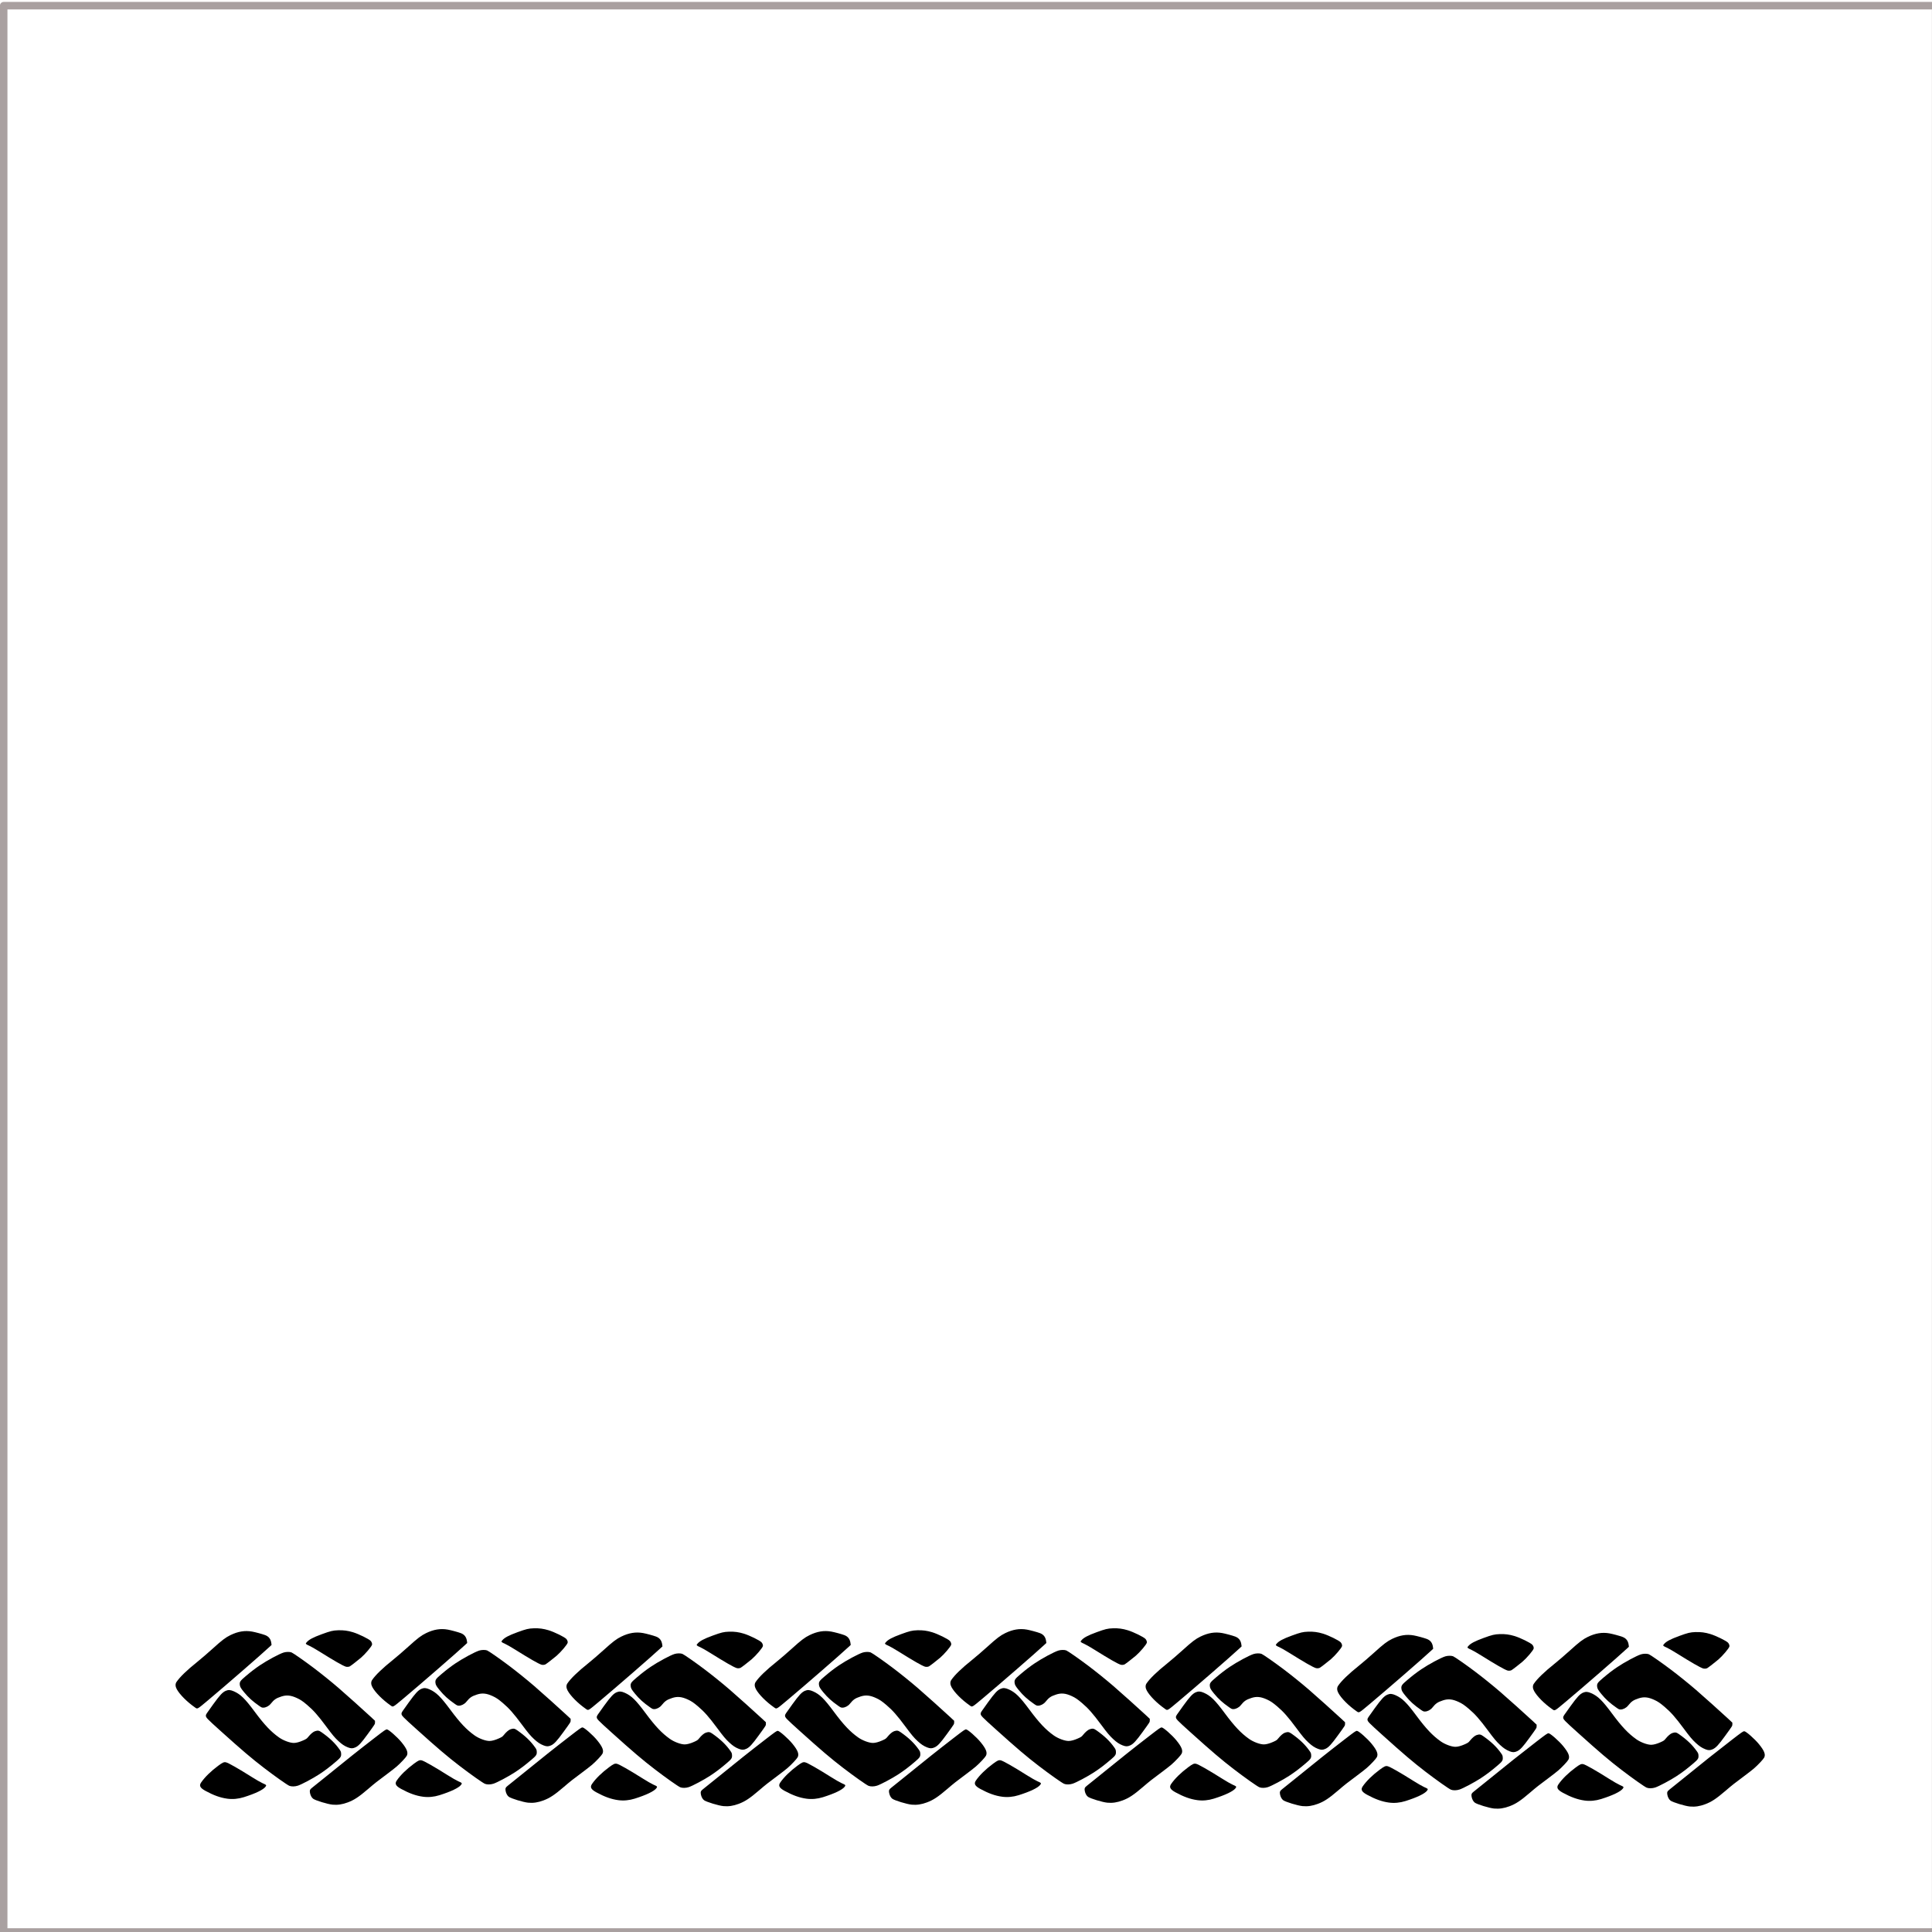 <?xml version="1.0" encoding="UTF-8" standalone="no"?>
<!-- Created with Inkscape (http://www.inkscape.org/) -->
<svg id="svg4136" xmlns:rdf="http://www.w3.org/1999/02/22-rdf-syntax-ns#" xmlns="http://www.w3.org/2000/svg" height="257.14" viewBox="0 0 257.143 257.143" width="257.14" version="1.1" xmlns:cc="http://creativecommons.org/ns#" xmlns:dc="http://purl.org/dc/elements/1.1/">
 <g id="layer2">
  <rect id="rect5317" opacity=".406" stroke-linejoin="round" stroke-opacity=".923" height="256.39" width="257.14" stroke="#190100" stroke-linecap="round" y=".754" x=".491" stroke-width=".999" fill="none"/>
 </g>
 <g id="layer9">
  <g id="g12977" transform="matrix(.971 0 0 .971 .673 6.24)">
   <path id="path12930" d="m44.879 240.94c-0.655-0.061-2.328-0.572-2.643-0.806-0.209-0.156-0.375-0.461-0.44-0.807-0.065-0.347-0.006-0.481 0.312-0.724 0.132-0.1 0.851-0.679 1.598-1.285 3.162-2.567 4.74-3.823 6.955-5.532 1.354-1.045 1.52-1.16 1.681-1.16 0.228 0 1.421 1.048 1.999 1.756 0.745 0.912 0.943 1.418 0.727 1.85-0.114 0.229-0.867 1.033-1.39 1.484-0.23 0.199-0.84 0.674-1.355 1.056-1.309 0.97-1.645 1.235-2.565 2.025-1.257 1.079-1.901 1.504-2.771 1.831-0.756 0.284-1.399 0.38-2.111 0.313zm-14.425-0.819c-0.934-0.125-1.869-0.46-2.982-1.069-0.741-0.405-0.899-0.71-0.597-1.149 0.506-0.736 1.349-1.561 2.347-2.298 0.61-0.451 0.777-0.525 1.055-0.468 0.316 0.064 1.722 0.864 3.549 2.018 0.567 0.358 1.221 0.735 1.455 0.837 0.56 0.245 0.584 0.274 0.415 0.499-0.309 0.412-1.383 0.927-2.967 1.425-0.757 0.238-1.521 0.307-2.275 0.206zm8.514-1.763c-0.312-0.13-1.982-1.311-3.479-2.458-1.702-1.305-3.011-2.419-5.91-5.03-1.943-1.75-2.053-1.865-2.053-2.139 0-0.152 0.043-0.218 0.998-1.536 0.932-1.287 1.295-1.675 1.74-1.863 0.356-0.15 0.638-0.13 1.108 0.078 0.912 0.405 1.524 1.005 2.852 2.798 1.322 1.784 2.218 2.732 3.322 3.515 0.593 0.421 1.506 0.761 2.037 0.759 0.331-0.001 0.783-0.124 1.282-0.348 0.427-0.192 0.504-0.244 0.679-0.463 0.336-0.419 0.693-0.722 0.946-0.801 0.396-0.125 0.54-0.1 0.9 0.151 1.091 0.763 1.842 1.481 2.449 2.344 0.185 0.263 0.212 0.332 0.227 0.586 0.024 0.399-0.064 0.537-0.678 1.062-0.92 0.785-1.505 1.229-2.338 1.775-0.841 0.552-2.406 1.384-2.91 1.548-0.405 0.132-0.886 0.14-1.17 0.021zm8.037-5.264c-0.476-0.187-0.822-0.417-1.309-0.867-0.496-0.459-0.835-0.864-1.684-2.011-1.101-1.488-1.741-2.211-2.597-2.937-0.622-0.527-0.914-0.724-1.408-0.951-0.839-0.385-1.433-0.443-2.14-0.209-0.745 0.247-0.977 0.407-1.473 1.018-0.239 0.295-0.659 0.509-0.996 0.509-0.189 0-0.258-0.03-0.566-0.245-0.907-0.633-1.478-1.15-2.078-1.884-0.449-0.548-0.549-0.726-0.578-1.019-0.038-0.39 0.062-0.537 0.794-1.155 0.793-0.67 1.282-1.045 1.963-1.505 0.997-0.673 2.631-1.553 3.248-1.748 0.334-0.106 0.83-0.114 1.08-0.018 0.215 0.083 1.678 1.1 2.917 2.029 1.083 0.812 2.508 1.959 3.567 2.872 0.929 0.8 3.591 3.187 4.391 3.936l0.574 0.537-0.001 0.212c-0.001 0.249 0.045 0.175-0.988 1.6-0.887 1.223-1.263 1.63-1.69 1.827-0.367 0.169-0.612 0.171-1.025 0.008zm-20.962-5.473c-1.102-0.767-2.114-1.783-2.512-2.52-0.197-0.365-0.21-0.712-0.035-0.971 0.457-0.679 1.427-1.618 2.835-2.744 0.515-0.412 1.474-1.237 2.131-1.833 1.263-1.147 1.761-1.526 2.43-1.851 1.047-0.509 1.976-0.66 2.975-0.484 0.433 0.076 1.39 0.335 1.778 0.48 0.51 0.191 0.782 0.547 0.855 1.119l0.03 0.235-0.276 0.257c-1.187 1.105-5.979 5.269-8.378 7.28-1.579 1.323-1.489 1.273-1.833 1.033zm20.638-5.604c-0.453-0.159-1.514-0.768-3.583-2.059-0.592-0.37-1.221-0.729-1.396-0.798-0.175-0.069-0.36-0.166-0.41-0.215-0.09-0.089-0.09-0.09 0.038-0.248 0.299-0.368 0.879-0.679 2.096-1.123 1.19-0.435 1.501-0.51 2.235-0.536 0.718-0.026 1.334 0.056 2.034 0.27 0.784 0.239 2.183 0.926 2.422 1.187 0.14 0.154 0.221 0.388 0.183 0.528-0.073 0.266-0.927 1.272-1.504 1.771-0.384 0.333-1.414 1.13-1.54 1.192-0.154 0.076-0.408 0.09-0.575 0.032z"/>
   <path id="path12930-4" d="m71.695 240.67c-0.655-0.061-2.328-0.572-2.643-0.806-0.209-0.156-0.375-0.461-0.44-0.807-0.065-0.347-0.006-0.481 0.312-0.724 0.132-0.1 0.851-0.679 1.598-1.285 3.162-2.567 4.74-3.823 6.955-5.532 1.354-1.045 1.52-1.16 1.681-1.16 0.228 0 1.421 1.048 1.999 1.756 0.745 0.912 0.943 1.418 0.727 1.85-0.114 0.229-0.867 1.033-1.39 1.484-0.23 0.199-0.84 0.674-1.355 1.056-1.309 0.97-1.645 1.235-2.565 2.025-1.257 1.079-1.901 1.504-2.771 1.831-0.756 0.284-1.399 0.38-2.111 0.313zm-14.425-0.82c-0.934-0.125-1.869-0.46-2.982-1.069-0.741-0.405-0.899-0.71-0.597-1.149 0.506-0.736 1.349-1.561 2.347-2.298 0.61-0.451 0.777-0.525 1.055-0.468 0.316 0.064 1.722 0.864 3.549 2.018 0.567 0.358 1.221 0.735 1.455 0.837 0.56 0.245 0.584 0.274 0.415 0.499-0.309 0.412-1.383 0.927-2.967 1.425-0.757 0.238-1.521 0.307-2.275 0.206zm8.514-1.763c-0.312-0.13-1.982-1.311-3.479-2.458-1.702-1.305-3.011-2.419-5.91-5.03-1.943-1.75-2.053-1.865-2.053-2.139 0-0.152 0.043-0.218 0.998-1.536 0.932-1.287 1.295-1.675 1.74-1.863 0.356-0.15 0.638-0.13 1.108 0.078 0.912 0.405 1.524 1.005 2.852 2.798 1.322 1.784 2.218 2.732 3.322 3.515 0.593 0.421 1.506 0.761 2.037 0.759 0.331-0.001 0.783-0.124 1.282-0.348 0.427-0.192 0.504-0.244 0.679-0.463 0.336-0.419 0.693-0.722 0.946-0.801 0.396-0.125 0.54-0.1 0.9 0.151 1.091 0.763 1.842 1.481 2.449 2.344 0.185 0.263 0.212 0.332 0.227 0.586 0.024 0.399-0.064 0.537-0.678 1.062-0.92 0.785-1.505 1.229-2.338 1.775-0.841 0.552-2.406 1.384-2.91 1.548-0.405 0.132-0.886 0.14-1.17 0.021zm8.037-5.264c-0.476-0.187-0.822-0.417-1.309-0.867-0.496-0.459-0.835-0.864-1.684-2.011-1.101-1.488-1.741-2.211-2.597-2.937-0.622-0.527-0.914-0.724-1.408-0.951-0.839-0.385-1.433-0.443-2.14-0.209-0.745 0.247-0.977 0.407-1.473 1.018-0.239 0.295-0.659 0.509-0.996 0.509-0.189 0-0.258-0.03-0.566-0.245-0.907-0.633-1.478-1.15-2.078-1.884-0.449-0.548-0.549-0.726-0.578-1.019-0.038-0.39 0.062-0.537 0.794-1.155 0.793-0.67 1.282-1.045 1.963-1.505 0.997-0.673 2.631-1.553 3.248-1.748 0.334-0.106 0.83-0.114 1.08-0.018 0.215 0.083 1.678 1.1 2.917 2.029 1.083 0.812 2.508 1.959 3.567 2.872 0.929 0.8 3.591 3.187 4.391 3.936l0.574 0.537-0.001 0.212c-0.001 0.249 0.045 0.175-0.988 1.6-0.887 1.223-1.263 1.63-1.69 1.827-0.367 0.169-0.612 0.171-1.025 0.008zm-20.962-5.473c-1.102-0.767-2.114-1.783-2.512-2.52-0.197-0.365-0.21-0.712-0.035-0.971 0.457-0.679 1.427-1.618 2.835-2.744 0.515-0.412 1.474-1.237 2.131-1.833 1.263-1.147 1.761-1.526 2.43-1.851 1.047-0.509 1.976-0.66 2.975-0.484 0.433 0.076 1.39 0.335 1.778 0.48 0.51 0.191 0.782 0.547 0.855 1.119l0.03 0.235-0.276 0.257c-1.187 1.105-5.979 5.269-8.378 7.28-1.579 1.323-1.489 1.273-1.833 1.033zm20.638-5.604c-0.453-0.159-1.514-0.768-3.583-2.059-0.592-0.37-1.221-0.729-1.396-0.798-0.175-0.069-0.36-0.166-0.41-0.215-0.09-0.089-0.09-0.09 0.038-0.248 0.299-0.368 0.879-0.679 2.096-1.123 1.19-0.435 1.501-0.51 2.235-0.536 0.718-0.026 1.334 0.056 2.034 0.27 0.784 0.239 2.183 0.926 2.422 1.187 0.14 0.154 0.221 0.388 0.183 0.528-0.073 0.266-0.927 1.272-1.504 1.771-0.384 0.333-1.414 1.13-1.54 1.192-0.154 0.076-0.408 0.09-0.575 0.032z"/>
   <path id="path12930-4-8" d="m98.459 241.14c-0.655-0.061-2.328-0.572-2.643-0.806-0.209-0.156-0.375-0.461-0.44-0.807-0.065-0.347-0.006-0.481 0.312-0.724 0.132-0.1 0.851-0.679 1.598-1.285 3.162-2.567 4.74-3.823 6.955-5.532 1.354-1.045 1.52-1.16 1.681-1.16 0.228 0 1.421 1.048 1.999 1.756 0.745 0.912 0.943 1.418 0.727 1.85-0.114 0.229-0.867 1.033-1.39 1.484-0.23 0.199-0.84 0.674-1.355 1.056-1.309 0.97-1.645 1.235-2.565 2.025-1.257 1.079-1.901 1.504-2.771 1.831-0.756 0.284-1.399 0.38-2.111 0.313zm-14.425-0.819c-0.934-0.125-1.869-0.46-2.982-1.069-0.741-0.405-0.899-0.71-0.597-1.149 0.506-0.736 1.349-1.561 2.347-2.298 0.61-0.451 0.777-0.525 1.055-0.468 0.316 0.064 1.722 0.864 3.549 2.018 0.567 0.358 1.221 0.735 1.455 0.837 0.56 0.245 0.584 0.274 0.415 0.499-0.309 0.412-1.383 0.927-2.967 1.425-0.757 0.238-1.521 0.307-2.275 0.206zm8.514-1.763c-0.312-0.13-1.982-1.311-3.479-2.458-1.702-1.305-3.011-2.419-5.91-5.03-1.943-1.75-2.053-1.865-2.053-2.139 0-0.152 0.043-0.218 0.998-1.536 0.932-1.287 1.295-1.675 1.74-1.863 0.356-0.15 0.638-0.13 1.108 0.078 0.912 0.405 1.524 1.005 2.852 2.798 1.322 1.784 2.218 2.732 3.322 3.515 0.593 0.421 1.506 0.761 2.037 0.759 0.331-0.001 0.783-0.124 1.282-0.348 0.427-0.192 0.504-0.244 0.679-0.463 0.336-0.419 0.693-0.722 0.946-0.801 0.396-0.125 0.54-0.1 0.9 0.151 1.091 0.763 1.842 1.481 2.449 2.344 0.185 0.263 0.212 0.332 0.227 0.586 0.024 0.399-0.064 0.537-0.678 1.062-0.92 0.785-1.505 1.229-2.338 1.775-0.841 0.552-2.406 1.384-2.91 1.548-0.405 0.132-0.886 0.14-1.17 0.021zm8.037-5.264c-0.476-0.187-0.822-0.417-1.309-0.867-0.496-0.459-0.835-0.864-1.684-2.011-1.101-1.488-1.741-2.211-2.597-2.937-0.622-0.527-0.914-0.724-1.408-0.951-0.839-0.385-1.433-0.443-2.14-0.209-0.745 0.247-0.977 0.407-1.473 1.018-0.239 0.295-0.659 0.509-0.996 0.509-0.189 0-0.258-0.03-0.566-0.245-0.907-0.633-1.478-1.15-2.078-1.884-0.449-0.548-0.549-0.726-0.578-1.019-0.038-0.39 0.062-0.537 0.794-1.155 0.793-0.67 1.282-1.045 1.963-1.505 0.997-0.673 2.631-1.553 3.248-1.748 0.334-0.106 0.83-0.114 1.08-0.018 0.215 0.083 1.678 1.1 2.917 2.029 1.083 0.812 2.508 1.959 3.567 2.872 0.929 0.8 3.591 3.187 4.391 3.936l0.574 0.537-0.001 0.212c-0.001 0.249 0.045 0.175-0.988 1.6-0.887 1.223-1.263 1.63-1.69 1.827-0.367 0.169-0.612 0.171-1.025 0.008zm-20.962-5.473c-1.102-0.767-2.114-1.783-2.512-2.52-0.197-0.365-0.21-0.712-0.035-0.971 0.457-0.679 1.427-1.618 2.835-2.744 0.515-0.412 1.474-1.237 2.131-1.833 1.263-1.147 1.761-1.526 2.43-1.851 1.047-0.509 1.976-0.66 2.975-0.484 0.433 0.076 1.39 0.335 1.778 0.48 0.51 0.191 0.782 0.547 0.855 1.119l0.03 0.235-0.276 0.257c-1.187 1.105-5.979 5.269-8.378 7.28-1.579 1.323-1.489 1.273-1.833 1.033zm20.632-5.61c-0.453-0.159-1.514-0.768-3.583-2.059-0.592-0.37-1.221-0.729-1.396-0.798-0.175-0.069-0.36-0.166-0.41-0.215-0.09-0.089-0.09-0.09 0.038-0.248 0.299-0.368 0.879-0.679 2.096-1.123 1.19-0.435 1.501-0.51 2.235-0.536 0.718-0.026 1.334 0.056 2.034 0.27 0.784 0.239 2.183 0.926 2.422 1.187 0.14 0.154 0.221 0.388 0.183 0.528-0.073 0.266-0.927 1.272-1.504 1.771-0.384 0.333-1.414 1.13-1.54 1.192-0.154 0.076-0.408 0.09-0.575 0.032z"/>
  </g>
  <g id="g12977-7" transform="matrix(.971 0 0 .971 77.757 6.24)">
   <path id="path12930-7" d="m44.879 240.94c-0.655-0.061-2.328-0.572-2.643-0.806-0.209-0.156-0.375-0.461-0.44-0.807-0.065-0.347-0.006-0.481 0.312-0.724 0.132-0.1 0.851-0.679 1.598-1.285 3.162-2.567 4.74-3.823 6.955-5.532 1.354-1.045 1.52-1.16 1.681-1.16 0.228 0 1.421 1.048 1.999 1.756 0.745 0.912 0.943 1.418 0.727 1.85-0.114 0.229-0.867 1.033-1.39 1.484-0.23 0.199-0.84 0.674-1.355 1.056-1.309 0.97-1.645 1.235-2.565 2.025-1.257 1.079-1.901 1.504-2.771 1.831-0.756 0.284-1.399 0.38-2.111 0.313zm-14.425-0.819c-0.934-0.125-1.869-0.46-2.982-1.069-0.741-0.405-0.899-0.71-0.597-1.149 0.506-0.736 1.349-1.561 2.347-2.298 0.61-0.451 0.777-0.525 1.055-0.468 0.316 0.064 1.722 0.864 3.549 2.018 0.567 0.358 1.221 0.735 1.455 0.837 0.56 0.245 0.584 0.274 0.415 0.499-0.309 0.412-1.383 0.927-2.967 1.425-0.757 0.238-1.521 0.307-2.275 0.206zm8.514-1.763c-0.312-0.13-1.982-1.311-3.479-2.458-1.702-1.305-3.011-2.419-5.91-5.03-1.943-1.75-2.053-1.865-2.053-2.139 0-0.152 0.043-0.218 0.998-1.536 0.932-1.287 1.295-1.675 1.74-1.863 0.356-0.15 0.638-0.13 1.108 0.078 0.912 0.405 1.524 1.005 2.852 2.798 1.322 1.784 2.218 2.732 3.322 3.515 0.593 0.421 1.506 0.761 2.037 0.759 0.331-0.001 0.783-0.124 1.282-0.348 0.427-0.192 0.504-0.244 0.679-0.463 0.336-0.419 0.693-0.722 0.946-0.801 0.396-0.125 0.54-0.1 0.9 0.151 1.091 0.763 1.842 1.481 2.449 2.344 0.185 0.263 0.212 0.332 0.227 0.586 0.024 0.399-0.064 0.537-0.678 1.062-0.92 0.785-1.505 1.229-2.338 1.775-0.841 0.552-2.406 1.384-2.91 1.548-0.405 0.132-0.886 0.14-1.17 0.021zm8.037-5.264c-0.476-0.187-0.822-0.417-1.309-0.867-0.496-0.459-0.835-0.864-1.684-2.011-1.101-1.488-1.741-2.211-2.597-2.937-0.622-0.527-0.914-0.724-1.408-0.951-0.839-0.385-1.433-0.443-2.14-0.209-0.745 0.247-0.977 0.407-1.473 1.018-0.239 0.295-0.659 0.509-0.996 0.509-0.189 0-0.258-0.03-0.566-0.245-0.907-0.633-1.478-1.15-2.078-1.884-0.449-0.548-0.549-0.726-0.578-1.019-0.038-0.39 0.062-0.537 0.794-1.155 0.793-0.67 1.282-1.045 1.963-1.505 0.997-0.673 2.631-1.553 3.248-1.748 0.334-0.106 0.83-0.114 1.08-0.018 0.215 0.083 1.678 1.1 2.917 2.029 1.083 0.812 2.508 1.959 3.567 2.872 0.929 0.8 3.591 3.187 4.391 3.936l0.574 0.537-0.001 0.212c-0.001 0.249 0.045 0.175-0.988 1.6-0.887 1.223-1.263 1.63-1.69 1.827-0.367 0.169-0.612 0.171-1.025 0.008zm-20.962-5.473c-1.102-0.767-2.114-1.783-2.512-2.52-0.197-0.365-0.21-0.712-0.035-0.971 0.457-0.679 1.427-1.618 2.835-2.744 0.515-0.412 1.474-1.237 2.131-1.833 1.263-1.147 1.761-1.526 2.43-1.851 1.047-0.509 1.976-0.66 2.975-0.484 0.433 0.076 1.39 0.335 1.778 0.48 0.51 0.191 0.782 0.547 0.855 1.119l0.03 0.235-0.276 0.257c-1.187 1.105-5.979 5.269-8.378 7.28-1.579 1.323-1.489 1.273-1.833 1.033zm20.638-5.604c-0.453-0.159-1.514-0.768-3.583-2.059-0.592-0.37-1.221-0.729-1.396-0.798-0.175-0.069-0.36-0.166-0.41-0.215-0.09-0.089-0.09-0.09 0.038-0.248 0.299-0.368 0.879-0.679 2.096-1.123 1.19-0.435 1.501-0.51 2.235-0.536 0.718-0.026 1.334 0.056 2.034 0.27 0.784 0.239 2.183 0.926 2.422 1.187 0.14 0.154 0.221 0.388 0.183 0.528-0.073 0.266-0.927 1.272-1.504 1.771-0.384 0.333-1.414 1.13-1.54 1.192-0.154 0.076-0.408 0.09-0.575 0.032z"/>
   <path id="path12930-4-0" d="m71.695 240.67c-0.655-0.061-2.328-0.572-2.643-0.806-0.209-0.156-0.375-0.461-0.44-0.807-0.065-0.347-0.006-0.481 0.312-0.724 0.132-0.1 0.851-0.679 1.598-1.285 3.162-2.567 4.74-3.823 6.955-5.532 1.354-1.045 1.52-1.16 1.681-1.16 0.228 0 1.421 1.048 1.999 1.756 0.745 0.912 0.943 1.418 0.727 1.85-0.114 0.229-0.867 1.033-1.39 1.484-0.23 0.199-0.84 0.674-1.355 1.056-1.309 0.97-1.645 1.235-2.565 2.025-1.257 1.079-1.901 1.504-2.771 1.831-0.756 0.284-1.399 0.38-2.111 0.313zm-14.425-0.82c-0.934-0.125-1.869-0.46-2.982-1.069-0.741-0.405-0.899-0.71-0.597-1.149 0.506-0.736 1.349-1.561 2.347-2.298 0.61-0.451 0.777-0.525 1.055-0.468 0.316 0.064 1.722 0.864 3.549 2.018 0.567 0.358 1.221 0.735 1.455 0.837 0.56 0.245 0.584 0.274 0.415 0.499-0.309 0.412-1.383 0.927-2.967 1.425-0.757 0.238-1.521 0.307-2.275 0.206zm8.514-1.763c-0.312-0.13-1.982-1.311-3.479-2.458-1.702-1.305-3.011-2.419-5.91-5.03-1.943-1.75-2.053-1.865-2.053-2.139 0-0.152 0.043-0.218 0.998-1.536 0.932-1.287 1.295-1.675 1.74-1.863 0.356-0.15 0.638-0.13 1.108 0.078 0.912 0.405 1.524 1.005 2.852 2.798 1.322 1.784 2.218 2.732 3.322 3.515 0.593 0.421 1.506 0.761 2.037 0.759 0.331-0.001 0.783-0.124 1.282-0.348 0.427-0.192 0.504-0.244 0.679-0.463 0.336-0.419 0.693-0.722 0.946-0.801 0.396-0.125 0.54-0.1 0.9 0.151 1.091 0.763 1.842 1.481 2.449 2.344 0.185 0.263 0.212 0.332 0.227 0.586 0.024 0.399-0.064 0.537-0.678 1.062-0.92 0.785-1.505 1.229-2.338 1.775-0.841 0.552-2.406 1.384-2.91 1.548-0.405 0.132-0.886 0.14-1.17 0.021zm8.037-5.264c-0.476-0.187-0.822-0.417-1.309-0.867-0.496-0.459-0.835-0.864-1.684-2.011-1.101-1.488-1.741-2.211-2.597-2.937-0.622-0.527-0.914-0.724-1.408-0.951-0.839-0.385-1.433-0.443-2.14-0.209-0.745 0.247-0.977 0.407-1.473 1.018-0.239 0.295-0.659 0.509-0.996 0.509-0.189 0-0.258-0.03-0.566-0.245-0.907-0.633-1.478-1.15-2.078-1.884-0.449-0.548-0.549-0.726-0.578-1.019-0.038-0.39 0.062-0.537 0.794-1.155 0.793-0.67 1.282-1.045 1.963-1.505 0.997-0.673 2.631-1.553 3.248-1.748 0.334-0.106 0.83-0.114 1.08-0.018 0.215 0.083 1.678 1.1 2.917 2.029 1.083 0.812 2.508 1.959 3.567 2.872 0.929 0.8 3.591 3.187 4.391 3.936l0.574 0.537-0.001 0.212c-0.001 0.249 0.045 0.175-0.988 1.6-0.887 1.223-1.263 1.63-1.69 1.827-0.367 0.169-0.612 0.171-1.025 0.008zm-20.962-5.473c-1.102-0.767-2.114-1.783-2.512-2.52-0.197-0.365-0.21-0.712-0.035-0.971 0.457-0.679 1.427-1.618 2.835-2.744 0.515-0.412 1.474-1.237 2.131-1.833 1.263-1.147 1.761-1.526 2.43-1.851 1.047-0.509 1.976-0.66 2.975-0.484 0.433 0.076 1.39 0.335 1.778 0.48 0.51 0.191 0.782 0.547 0.855 1.119l0.03 0.235-0.276 0.257c-1.187 1.105-5.979 5.269-8.378 7.28-1.579 1.323-1.489 1.273-1.833 1.033zm20.638-5.604c-0.453-0.159-1.514-0.768-3.583-2.059-0.592-0.37-1.221-0.729-1.396-0.798-0.175-0.069-0.36-0.166-0.41-0.215-0.09-0.089-0.09-0.09 0.038-0.248 0.299-0.368 0.879-0.679 2.096-1.123 1.19-0.435 1.501-0.51 2.235-0.536 0.718-0.026 1.334 0.056 2.034 0.27 0.784 0.239 2.183 0.926 2.422 1.187 0.14 0.154 0.221 0.388 0.183 0.528-0.073 0.266-0.927 1.272-1.504 1.771-0.384 0.333-1.414 1.13-1.54 1.192-0.154 0.076-0.408 0.09-0.575 0.032z"/>
   <path id="path12930-4-8-4" d="m98.459 241.14c-0.655-0.061-2.328-0.572-2.643-0.806-0.209-0.156-0.375-0.461-0.44-0.807-0.065-0.347-0.006-0.481 0.312-0.724 0.132-0.1 0.851-0.679 1.598-1.285 3.162-2.567 4.74-3.823 6.955-5.532 1.354-1.045 1.52-1.16 1.681-1.16 0.228 0 1.421 1.048 1.999 1.756 0.745 0.912 0.943 1.418 0.727 1.85-0.114 0.229-0.867 1.033-1.39 1.484-0.23 0.199-0.84 0.674-1.355 1.056-1.309 0.97-1.645 1.235-2.565 2.025-1.257 1.079-1.901 1.504-2.771 1.831-0.756 0.284-1.399 0.38-2.111 0.313zm-14.425-0.819c-0.934-0.125-1.869-0.46-2.982-1.069-0.741-0.405-0.899-0.71-0.597-1.149 0.506-0.736 1.349-1.561 2.347-2.298 0.61-0.451 0.777-0.525 1.055-0.468 0.316 0.064 1.722 0.864 3.549 2.018 0.567 0.358 1.221 0.735 1.455 0.837 0.56 0.245 0.584 0.274 0.415 0.499-0.309 0.412-1.383 0.927-2.967 1.425-0.757 0.238-1.521 0.307-2.275 0.206zm8.514-1.763c-0.312-0.13-1.982-1.311-3.479-2.458-1.702-1.305-3.011-2.419-5.91-5.03-1.943-1.75-2.053-1.865-2.053-2.139 0-0.152 0.043-0.218 0.998-1.536 0.932-1.287 1.295-1.675 1.74-1.863 0.356-0.15 0.638-0.13 1.108 0.078 0.912 0.405 1.524 1.005 2.852 2.798 1.322 1.784 2.218 2.732 3.322 3.515 0.593 0.421 1.506 0.761 2.037 0.759 0.331-0.001 0.783-0.124 1.282-0.348 0.427-0.192 0.504-0.244 0.679-0.463 0.336-0.419 0.693-0.722 0.946-0.801 0.396-0.125 0.54-0.1 0.9 0.151 1.091 0.763 1.842 1.481 2.449 2.344 0.185 0.263 0.212 0.332 0.227 0.586 0.024 0.399-0.064 0.537-0.678 1.062-0.92 0.785-1.505 1.229-2.338 1.775-0.841 0.552-2.406 1.384-2.91 1.548-0.405 0.132-0.886 0.14-1.17 0.021zm8.037-5.264c-0.476-0.187-0.822-0.417-1.309-0.867-0.496-0.459-0.835-0.864-1.684-2.011-1.101-1.488-1.741-2.211-2.597-2.937-0.622-0.527-0.914-0.724-1.408-0.951-0.839-0.385-1.433-0.443-2.14-0.209-0.745 0.247-0.977 0.407-1.473 1.018-0.239 0.295-0.659 0.509-0.996 0.509-0.189 0-0.258-0.03-0.566-0.245-0.907-0.633-1.478-1.15-2.078-1.884-0.449-0.548-0.549-0.726-0.578-1.019-0.038-0.39 0.062-0.537 0.794-1.155 0.793-0.67 1.282-1.045 1.963-1.505 0.997-0.673 2.631-1.553 3.248-1.748 0.334-0.106 0.83-0.114 1.08-0.018 0.215 0.083 1.678 1.1 2.917 2.029 1.083 0.812 2.508 1.959 3.567 2.872 0.929 0.8 3.591 3.187 4.391 3.936l0.574 0.537-0.001 0.212c-0.001 0.249 0.045 0.175-0.988 1.6-0.887 1.223-1.263 1.63-1.69 1.827-0.367 0.169-0.612 0.171-1.025 0.008zm-20.962-5.473c-1.102-0.767-2.114-1.783-2.512-2.52-0.197-0.365-0.21-0.712-0.035-0.971 0.457-0.679 1.427-1.618 2.835-2.744 0.515-0.412 1.474-1.237 2.131-1.833 1.263-1.147 1.761-1.526 2.43-1.851 1.047-0.509 1.976-0.66 2.975-0.484 0.433 0.076 1.39 0.335 1.778 0.48 0.51 0.191 0.782 0.547 0.855 1.119l0.03 0.235-0.276 0.257c-1.187 1.105-5.979 5.269-8.378 7.28-1.579 1.323-1.489 1.273-1.833 1.033zm20.632-5.61c-0.453-0.159-1.514-0.768-3.583-2.059-0.592-0.37-1.221-0.729-1.396-0.798-0.175-0.069-0.36-0.166-0.41-0.215-0.09-0.089-0.09-0.09 0.038-0.248 0.299-0.368 0.879-0.679 2.096-1.123 1.19-0.435 1.501-0.51 2.235-0.536 0.718-0.026 1.334 0.056 2.034 0.27 0.784 0.239 2.183 0.926 2.422 1.187 0.14 0.154 0.221 0.388 0.183 0.528-0.073 0.266-0.927 1.272-1.504 1.771-0.384 0.333-1.414 1.13-1.54 1.192-0.154 0.076-0.408 0.09-0.575 0.032z"/>
  </g>
  <path id="path12930-7-7" d="m198.86 240.71c-0.636-0.059-2.261-0.555-2.566-0.783-0.203-0.152-0.364-0.448-0.427-0.783-0.063-0.337-0.006-0.467 0.303-0.703 0.128-0.098 0.827-0.659 1.552-1.248 3.071-2.494 4.604-3.713 6.755-5.373 1.315-1.015 1.477-1.126 1.633-1.126 0.222 0 1.38 1.017 1.942 1.705 0.723 0.886 0.916 1.377 0.706 1.797-0.111 0.222-0.842 1.003-1.35 1.441-0.224 0.193-0.816 0.654-1.316 1.025-1.272 0.942-1.597 1.2-2.491 1.966-1.221 1.048-1.846 1.461-2.691 1.778-0.734 0.276-1.359 0.369-2.05 0.304zm-14.01-0.796c-0.907-0.122-1.815-0.447-2.897-1.038-0.72-0.393-0.874-0.689-0.58-1.116 0.492-0.715 1.31-1.516 2.28-2.232 0.593-0.438 0.754-0.51 1.025-0.455 0.307 0.062 1.673 0.839 3.446 1.96 0.55 0.348 1.186 0.713 1.413 0.812 0.544 0.237 0.568 0.266 0.403 0.485-0.3 0.4-1.343 0.901-2.882 1.385-0.735 0.231-1.477 0.298-2.209 0.2zm8.269-1.712c-0.303-0.127-1.925-1.273-3.379-2.387-1.653-1.267-2.925-2.349-5.74-4.885-1.887-1.7-1.994-1.812-1.994-2.078 0-0.148 0.042-0.212 0.969-1.492 0.905-1.25 1.258-1.627 1.69-1.809 0.346-0.146 0.62-0.127 1.076 0.076 0.886 0.394 1.48 0.976 2.77 2.717 1.284 1.732 2.154 2.653 3.226 3.414 0.576 0.409 1.462 0.739 1.978 0.737 0.321-0.001 0.761-0.12 1.245-0.338 0.415-0.186 0.489-0.237 0.66-0.45 0.326-0.407 0.673-0.701 0.919-0.778 0.385-0.121 0.525-0.098 0.874 0.147 1.06 0.741 1.789 1.438 2.378 2.276 0.18 0.255 0.206 0.322 0.221 0.569 0.024 0.387-0.062 0.522-0.659 1.031-0.894 0.763-1.462 1.194-2.27 1.724-0.817 0.536-2.337 1.344-2.827 1.504-0.393 0.128-0.86 0.136-1.137 0.021zm7.806-5.113c-0.462-0.182-0.799-0.405-1.271-0.842-0.482-0.446-0.811-0.839-1.635-1.953-1.069-1.445-1.691-2.147-2.522-2.852-0.604-0.512-0.887-0.703-1.368-0.924-0.815-0.374-1.391-0.43-2.079-0.203-0.723 0.239-0.948 0.395-1.431 0.989-0.233 0.286-0.64 0.495-0.968 0.495-0.184 0-0.25-0.029-0.55-0.238-0.881-0.614-1.435-1.117-2.018-1.83-0.436-0.533-0.534-0.705-0.562-0.99-0.037-0.379 0.06-0.521 0.771-1.122 0.77-0.651 1.245-1.015 1.907-1.461 0.968-0.654 2.555-1.508 3.154-1.698 0.325-0.103 0.806-0.111 1.049-0.017 0.209 0.081 1.63 1.069 2.833 1.971 1.052 0.789 2.436 1.902 3.464 2.789 0.902 0.777 3.488 3.095 4.265 3.823l0.557 0.522-0.001 0.206c-0.001 0.242 0.044 0.17-0.96 1.554-0.861 1.188-1.227 1.583-1.641 1.774-0.356 0.164-0.594 0.166-0.996 0.008zm-20.358-5.316c-1.07-0.745-2.053-1.732-2.44-2.448-0.192-0.355-0.204-0.691-0.034-0.944 0.444-0.66 1.385-1.571 2.753-2.665 0.5-0.4 1.432-1.201 2.07-1.78 1.227-1.113 1.71-1.482 2.36-1.798 1.017-0.494 1.92-0.641 2.889-0.47 0.421 0.074 1.35 0.325 1.727 0.466 0.496 0.186 0.76 0.531 0.831 1.087l0.029 0.228-0.268 0.249c-1.153 1.073-5.807 5.117-8.137 7.07-1.533 1.285-1.446 1.236-1.78 1.004zm20.044-5.443c-0.44-0.154-1.47-0.746-3.48-2-0.575-0.359-1.186-0.708-1.356-0.775-0.17-0.067-0.35-0.161-0.398-0.209-0.088-0.086-0.087-0.088 0.037-0.241 0.291-0.357 0.853-0.659 2.036-1.091 1.156-0.423 1.458-0.495 2.17-0.52 0.698-0.025 1.296 0.054 1.975 0.262 0.761 0.233 2.12 0.899 2.353 1.153 0.136 0.149 0.215 0.376 0.177 0.513-0.071 0.258-0.9 1.235-1.46 1.72-0.373 0.323-1.373 1.097-1.496 1.158-0.149 0.074-0.397 0.087-0.558 0.031z"/>
  <path id="path12930-4-0-4" d="m224.91 240.44c-0.636-0.059-2.261-0.555-2.566-0.783-0.203-0.152-0.364-0.448-0.427-0.783-0.063-0.337-0.006-0.467 0.303-0.703 0.128-0.098 0.827-0.659 1.552-1.248 3.071-2.494 4.604-3.713 6.755-5.373 1.315-1.015 1.477-1.126 1.633-1.126 0.222 0 1.38 1.017 1.942 1.705 0.723 0.886 0.916 1.377 0.706 1.797-0.111 0.222-0.842 1.003-1.35 1.441-0.224 0.193-0.816 0.654-1.316 1.025-1.272 0.942-1.597 1.2-2.491 1.966-1.221 1.048-1.846 1.461-2.691 1.778-0.734 0.276-1.359 0.369-2.05 0.304zm-14.01-0.796c-0.907-0.122-1.815-0.447-2.897-1.038-0.72-0.393-0.874-0.689-0.58-1.116 0.492-0.715 1.31-1.516 2.28-2.232 0.593-0.438 0.754-0.51 1.025-0.455 0.307 0.062 1.673 0.839 3.446 1.96 0.55 0.348 1.186 0.713 1.413 0.812 0.544 0.237 0.568 0.266 0.403 0.485-0.3 0.4-1.343 0.901-2.882 1.385-0.735 0.231-1.477 0.298-2.209 0.2zm8.269-1.712c-0.303-0.127-1.925-1.273-3.379-2.387-1.653-1.267-2.925-2.349-5.74-4.885-1.887-1.7-1.994-1.812-1.994-2.078 0-0.148 0.042-0.212 0.969-1.492 0.905-1.25 1.258-1.627 1.69-1.809 0.346-0.146 0.62-0.127 1.076 0.076 0.886 0.394 1.48 0.976 2.77 2.717 1.284 1.732 2.154 2.653 3.226 3.414 0.576 0.409 1.462 0.739 1.978 0.737 0.321-0.001 0.761-0.12 1.245-0.338 0.415-0.186 0.489-0.237 0.66-0.45 0.326-0.407 0.673-0.701 0.919-0.778 0.385-0.121 0.525-0.098 0.874 0.147 1.06 0.741 1.789 1.438 2.378 2.276 0.18 0.255 0.206 0.322 0.221 0.569 0.024 0.387-0.062 0.522-0.659 1.031-0.894 0.763-1.462 1.194-2.27 1.724-0.817 0.536-2.337 1.344-2.827 1.504-0.393 0.128-0.86 0.136-1.137 0.021zm7.806-5.113c-0.462-0.182-0.799-0.405-1.271-0.842-0.482-0.446-0.811-0.839-1.635-1.953-1.069-1.445-1.691-2.147-2.522-2.852-0.604-0.512-0.887-0.703-1.368-0.924-0.815-0.374-1.391-0.43-2.079-0.203-0.723 0.239-0.948 0.395-1.431 0.989-0.233 0.286-0.64 0.495-0.968 0.495-0.184 0-0.25-0.029-0.55-0.238-0.881-0.614-1.435-1.117-2.018-1.83-0.436-0.533-0.534-0.705-0.562-0.99-0.037-0.379 0.06-0.521 0.771-1.122 0.77-0.651 1.245-1.015 1.907-1.461 0.968-0.654 2.555-1.508 3.154-1.698 0.325-0.103 0.806-0.111 1.049-0.017 0.209 0.081 1.63 1.069 2.833 1.971 1.052 0.789 2.436 1.902 3.464 2.789 0.902 0.777 3.488 3.095 4.265 3.823l0.557 0.522-0.001 0.206c-0.001 0.242 0.044 0.17-0.96 1.554-0.861 1.188-1.227 1.583-1.641 1.774-0.356 0.164-0.594 0.166-0.996 0.008zm-20.358-5.316c-1.07-0.745-2.053-1.732-2.44-2.448-0.192-0.355-0.204-0.691-0.034-0.944 0.444-0.66 1.385-1.571 2.753-2.665 0.5-0.4 1.432-1.201 2.07-1.78 1.227-1.113 1.71-1.482 2.36-1.798 1.017-0.494 1.92-0.641 2.889-0.47 0.421 0.074 1.35 0.325 1.727 0.466 0.496 0.186 0.76 0.531 0.831 1.087l0.029 0.228-0.268 0.249c-1.153 1.073-5.807 5.117-8.137 7.07-1.533 1.285-1.446 1.236-1.78 1.004zm20.044-5.443c-0.44-0.154-1.47-0.746-3.48-2-0.575-0.359-1.186-0.708-1.356-0.775-0.17-0.067-0.35-0.161-0.398-0.209-0.088-0.086-0.087-0.088 0.037-0.241 0.291-0.357 0.853-0.659 2.036-1.091 1.156-0.423 1.458-0.495 2.17-0.52 0.698-0.025 1.296 0.054 1.975 0.262 0.761 0.233 2.12 0.899 2.353 1.153 0.136 0.149 0.215 0.376 0.177 0.513-0.071 0.258-0.9 1.235-1.46 1.72-0.373 0.323-1.373 1.097-1.496 1.158-0.149 0.074-0.397 0.087-0.558 0.031z"/>
 </g>
</svg>
